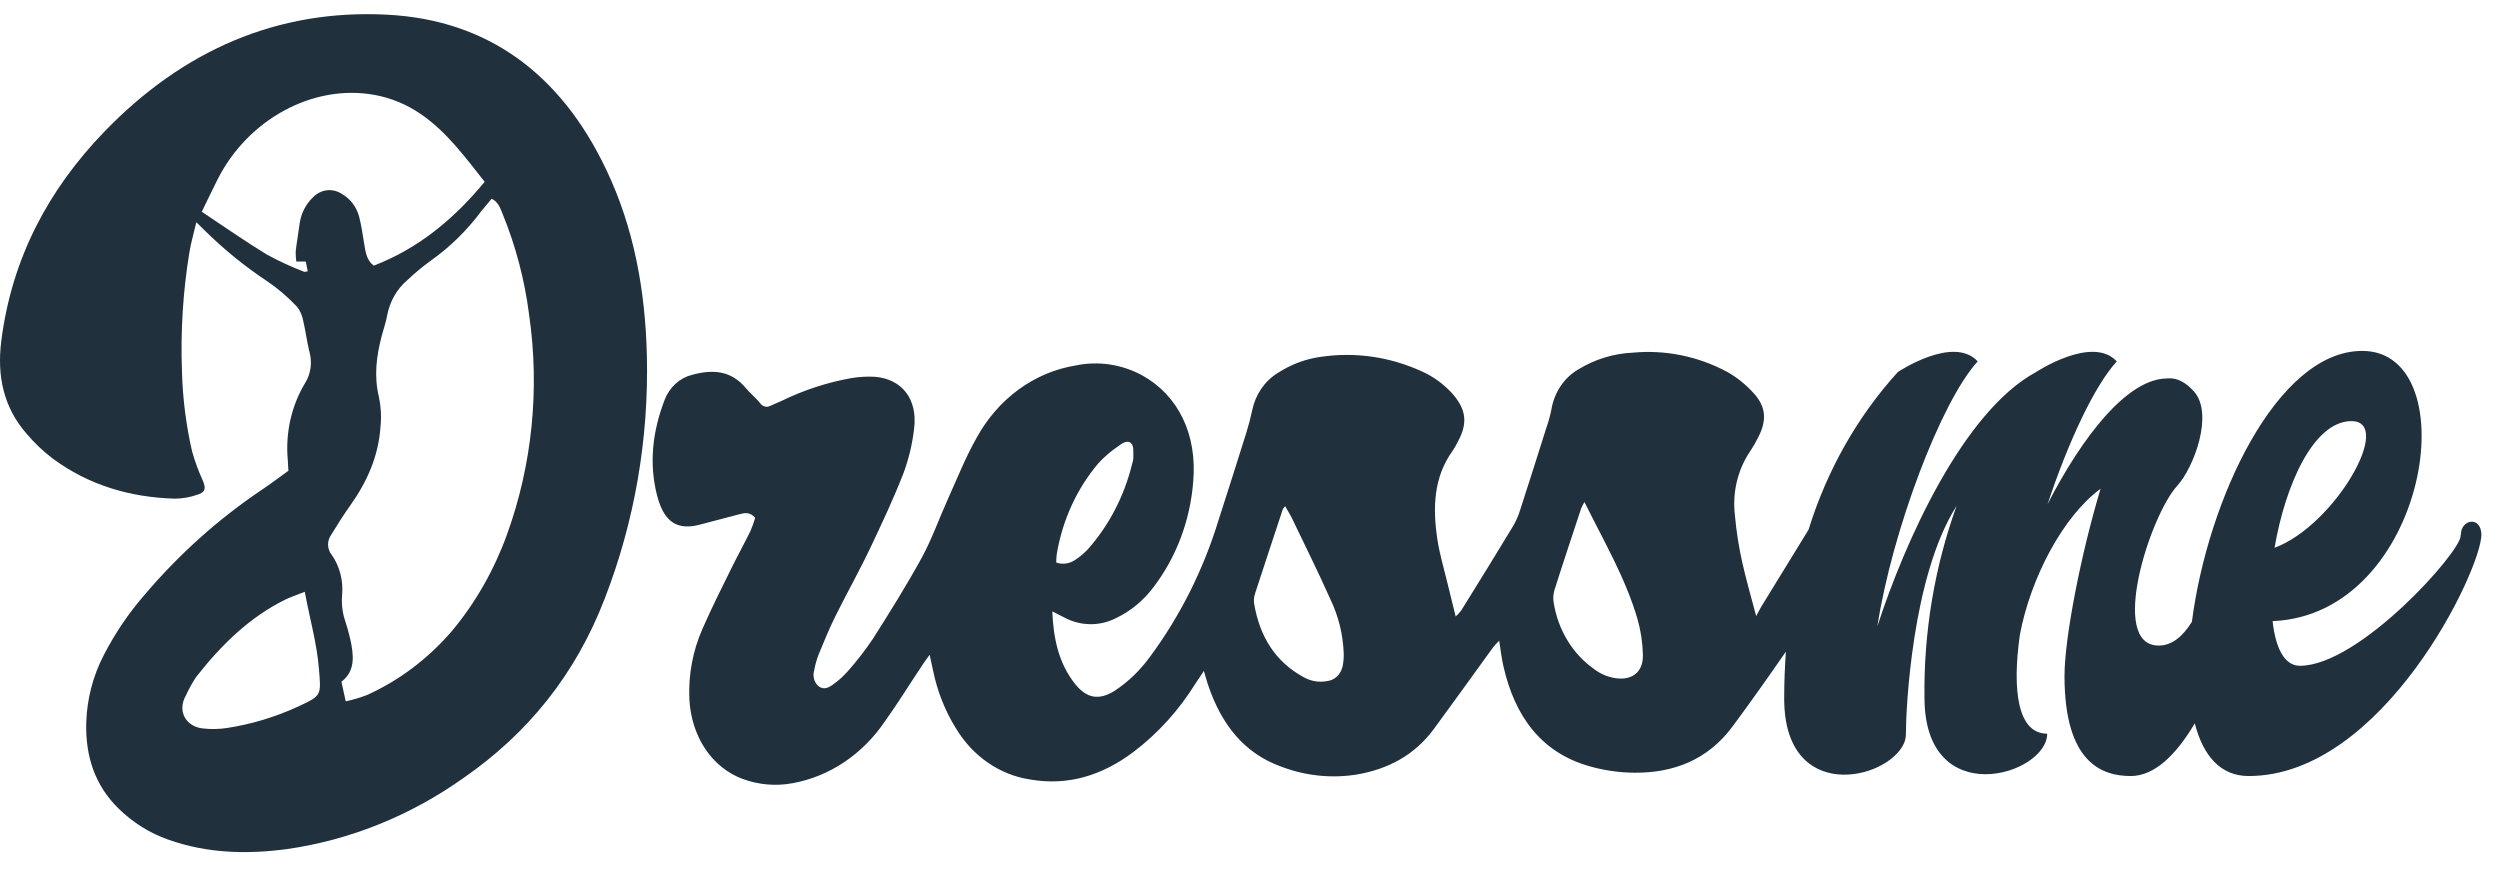 <svg width="80" height="28" viewBox="0 0 80 28" fill="none" xmlns="http://www.w3.org/2000/svg">
<path d="M19.404 5.438C17.93 2.329 15.571 0.629 12.371 0.469C8.877 0.292 5.853 1.605 3.327 4.226C1.571 6.05 0.382 8.233 0.042 10.904C-0.103 12.037 0.119 13.042 0.849 13.877C1.099 14.173 1.377 14.438 1.68 14.668C2.852 15.537 4.172 15.911 5.576 15.957C5.833 15.958 6.088 15.913 6.333 15.825C6.583 15.743 6.592 15.618 6.484 15.365C6.347 15.067 6.234 14.757 6.145 14.438C5.954 13.603 5.846 12.749 5.823 11.889C5.775 10.614 5.854 9.338 6.06 8.081C6.108 7.773 6.199 7.472 6.283 7.11L6.52 7.345C7.156 7.975 7.847 8.537 8.582 9.022C8.913 9.25 9.222 9.515 9.503 9.814C9.606 9.944 9.675 10.102 9.704 10.272C9.782 10.594 9.819 10.929 9.9 11.252C9.948 11.418 9.961 11.595 9.938 11.768C9.915 11.941 9.857 12.106 9.767 12.251C9.323 12.985 9.126 13.865 9.211 14.741C9.211 14.847 9.224 14.952 9.23 15.063C8.935 15.277 8.653 15.49 8.361 15.685C6.978 16.616 5.717 17.747 4.614 19.049C4.114 19.625 3.681 20.266 3.324 20.958C2.974 21.625 2.78 22.376 2.759 23.145C2.735 24.225 3.049 25.145 3.796 25.876C4.256 26.325 4.797 26.663 5.384 26.868C6.625 27.309 7.893 27.342 9.175 27.172C11.194 26.884 13.129 26.106 14.835 24.893C16.873 23.483 18.413 21.599 19.352 19.153C20.305 16.697 20.764 14.047 20.7 11.38C20.65 9.299 20.287 7.294 19.404 5.438ZM9.587 7.163C9.55 7.456 9.496 7.745 9.462 8.044C9.46 8.153 9.466 8.263 9.482 8.37H9.785C9.801 8.453 9.824 8.562 9.848 8.684C9.795 8.684 9.754 8.707 9.727 8.695C9.322 8.539 8.927 8.357 8.543 8.148C7.847 7.725 7.176 7.253 6.457 6.776C6.634 6.411 6.791 6.083 6.954 5.759C7.922 3.82 10.019 2.68 11.979 3.036C12.502 3.13 13.003 3.335 13.452 3.641C14.28 4.201 14.877 5.019 15.509 5.817C14.504 7.038 13.359 7.963 11.96 8.501C11.726 8.325 11.697 8.055 11.653 7.796C11.61 7.537 11.565 7.214 11.492 6.931C11.449 6.776 11.378 6.632 11.284 6.507C11.189 6.383 11.072 6.281 10.94 6.206C10.792 6.108 10.618 6.068 10.446 6.091C10.274 6.115 10.114 6.201 9.993 6.337C9.774 6.552 9.63 6.844 9.587 7.163ZM9.548 22.606C8.813 22.945 8.041 23.178 7.251 23.298C6.995 23.335 6.737 23.339 6.481 23.309C5.973 23.252 5.652 22.78 5.95 22.251C6.043 22.048 6.151 21.853 6.273 21.668C7.08 20.637 7.986 19.751 9.13 19.187C9.306 19.101 9.493 19.041 9.753 18.938C9.914 19.807 10.143 20.597 10.206 21.405C10.276 22.26 10.297 22.255 9.548 22.606ZM16.223 17.107C15.81 18.246 15.213 19.293 14.457 20.198C13.696 21.08 12.773 21.776 11.747 22.239C11.524 22.325 11.295 22.393 11.063 22.443C11.013 22.213 10.974 22.036 10.926 21.816C11.384 21.464 11.319 20.961 11.207 20.447C11.163 20.251 11.108 20.059 11.045 19.867C10.957 19.603 10.923 19.321 10.947 19.041C10.99 18.58 10.87 18.119 10.613 17.751C10.543 17.666 10.502 17.557 10.498 17.443C10.494 17.329 10.527 17.217 10.59 17.127C10.787 16.803 10.989 16.482 11.208 16.175C11.739 15.428 12.112 14.607 12.176 13.653C12.209 13.333 12.191 13.009 12.124 12.695C11.963 12.029 12.047 11.393 12.213 10.756C12.27 10.538 12.347 10.323 12.387 10.101C12.471 9.65 12.7 9.248 13.033 8.966C13.274 8.737 13.529 8.525 13.796 8.333C14.406 7.9 14.951 7.365 15.409 6.747C15.514 6.617 15.621 6.49 15.732 6.361C15.937 6.453 16.002 6.647 16.077 6.828C16.5 7.859 16.788 8.949 16.931 10.067C17.276 12.441 17.032 14.872 16.223 17.107ZM78.739 17.118V17.151C78.739 17.663 75.498 21.305 73.596 21.305C73.097 21.305 72.816 20.727 72.723 19.876C77.71 19.672 78.989 11.229 75.591 11.229C72.86 11.229 70.642 16.003 70.141 19.897C69.862 20.346 69.517 20.658 69.077 20.658C67.463 20.658 68.797 16.505 69.669 15.548C70.2 14.97 70.855 13.234 70.2 12.519C69.95 12.245 69.669 12.076 69.357 12.11C68.08 12.11 66.647 13.948 65.524 16.128C66.179 14.152 67.02 12.348 67.737 11.565C66.958 10.714 65.156 11.905 65.156 11.905C62.818 13.165 60.949 17.352 60.076 20.041C60.544 17.012 62.102 12.859 63.286 11.565C62.507 10.714 60.731 11.905 60.731 11.905C59.438 13.327 58.461 15.053 57.873 16.951C57.367 17.773 56.862 18.595 56.358 19.418C56.312 19.494 56.275 19.575 56.197 19.714C56.026 19.062 55.874 18.542 55.755 18.01C55.641 17.503 55.561 16.987 55.515 16.468C55.434 15.752 55.607 15.03 55.999 14.45C56.093 14.309 56.179 14.161 56.255 14.008C56.542 13.465 56.521 13.023 56.116 12.58C55.866 12.304 55.578 12.073 55.261 11.895C54.328 11.399 53.288 11.188 52.254 11.285C51.637 11.311 51.035 11.496 50.497 11.826C50.274 11.957 50.081 12.141 49.933 12.365C49.785 12.589 49.685 12.847 49.642 13.12C49.601 13.316 49.547 13.509 49.481 13.697C49.205 14.574 48.927 15.448 48.645 16.32C48.59 16.498 48.516 16.668 48.424 16.827C47.875 17.733 47.321 18.635 46.76 19.534C46.707 19.605 46.647 19.669 46.581 19.726C46.486 19.342 46.399 18.993 46.315 18.644C46.202 18.177 46.062 17.715 45.992 17.234C45.846 16.244 45.875 15.277 46.477 14.436C46.543 14.339 46.602 14.236 46.654 14.129C46.965 13.555 46.923 13.125 46.507 12.631C46.217 12.301 45.864 12.043 45.475 11.874C44.47 11.418 43.373 11.26 42.295 11.415C41.792 11.479 41.308 11.659 40.875 11.944C40.671 12.07 40.494 12.242 40.355 12.448C40.216 12.655 40.118 12.89 40.068 13.141C40.018 13.375 39.957 13.606 39.886 13.835C39.591 14.774 39.295 15.713 38.99 16.654C38.504 18.24 37.762 19.717 36.8 21.016C36.486 21.45 36.103 21.819 35.67 22.105C35.162 22.421 34.768 22.352 34.391 21.871C33.889 21.231 33.71 20.461 33.673 19.564L34.068 19.765C34.324 19.9 34.604 19.971 34.888 19.974C35.172 19.977 35.453 19.911 35.71 19.781C36.174 19.56 36.584 19.224 36.906 18.797C37.638 17.842 38.083 16.665 38.182 15.425C38.319 13.897 37.698 12.644 36.546 12.009C35.89 11.656 35.147 11.545 34.428 11.694C33.774 11.799 33.149 12.061 32.599 12.462C32.05 12.863 31.588 13.393 31.25 14.013C30.896 14.637 30.627 15.319 30.328 15.98C30.046 16.605 29.817 17.261 29.491 17.856C29.007 18.738 28.47 19.596 27.931 20.445C27.684 20.812 27.414 21.16 27.124 21.486C26.988 21.64 26.835 21.777 26.671 21.894C26.527 22.001 26.364 22.093 26.187 21.955C26.12 21.895 26.071 21.813 26.048 21.721C26.025 21.63 26.027 21.532 26.056 21.442C26.087 21.271 26.134 21.104 26.196 20.944C26.367 20.528 26.538 20.11 26.737 19.71C27.106 18.967 27.513 18.246 27.866 17.499C28.22 16.752 28.599 15.946 28.91 15.146C29.081 14.686 29.196 14.204 29.252 13.712C29.368 12.771 28.862 12.126 27.994 12.057C27.736 12.043 27.477 12.059 27.223 12.103C26.464 12.24 25.724 12.482 25.022 12.823L24.646 12.989C24.591 13.017 24.529 13.024 24.47 13.007C24.411 12.991 24.359 12.953 24.323 12.899C24.183 12.723 24.01 12.594 23.872 12.425C23.387 11.837 22.778 11.819 22.14 11.997C21.947 12.045 21.767 12.142 21.615 12.282C21.463 12.421 21.344 12.599 21.267 12.799C20.885 13.793 20.758 14.822 21.03 15.869C21.258 16.741 21.701 16.963 22.373 16.794C22.803 16.684 23.233 16.57 23.663 16.455C23.836 16.41 24.001 16.376 24.165 16.572C24.122 16.717 24.071 16.86 24.012 16.998C23.82 17.388 23.61 17.768 23.418 18.158C23.096 18.808 22.773 19.451 22.481 20.119C22.168 20.824 22.023 21.603 22.06 22.385C22.128 23.58 22.781 24.56 23.763 24.925C24.279 25.115 24.829 25.163 25.366 25.062C26.544 24.847 27.6 24.14 28.311 23.092C28.736 22.5 29.118 21.876 29.525 21.268C29.584 21.176 29.651 21.092 29.749 20.953C29.794 21.16 29.826 21.305 29.855 21.441C29.99 22.111 30.241 22.747 30.594 23.314C30.86 23.753 31.207 24.126 31.615 24.406C32.022 24.687 32.479 24.87 32.956 24.942C34.17 25.157 35.272 24.814 36.273 24.061C37.053 23.47 37.725 22.727 38.258 21.869C38.332 21.751 38.419 21.638 38.524 21.469C38.581 21.659 38.613 21.783 38.653 21.902C39.076 23.171 39.81 24.112 41.012 24.537C41.794 24.832 42.63 24.916 43.448 24.78C44.416 24.604 45.257 24.177 45.883 23.328C46.509 22.479 47.149 21.582 47.783 20.709C47.843 20.637 47.907 20.568 47.974 20.503C48.022 20.808 48.051 21.06 48.106 21.305C48.471 22.928 49.321 24.077 50.849 24.516C51.323 24.652 51.811 24.723 52.301 24.727C53.535 24.736 54.639 24.329 55.439 23.25C56.023 22.463 56.586 21.665 57.149 20.852C57.114 21.331 57.094 21.832 57.094 22.354C57.094 25.725 60.397 24.976 60.928 23.785C60.969 23.689 60.99 23.584 60.989 23.478C60.989 22.729 61.176 18.438 62.61 16.191C61.907 18.142 61.557 20.224 61.583 22.32C61.583 25.996 65.51 24.805 65.51 23.478C64.574 23.478 64.38 22.116 64.637 20.306C64.979 18.501 66.008 16.528 67.218 15.641C66.573 17.786 66.064 20.442 66.064 21.633C66.064 24.426 67.281 24.833 68.184 24.833C68.96 24.833 69.654 24.128 70.233 23.147C70.496 24.174 71.05 24.833 71.955 24.833C76.258 24.833 79.405 18.228 79.405 17.106C79.392 16.505 78.747 16.607 78.747 17.118H78.739ZM75.248 13.476C76.619 13.476 74.719 16.811 72.786 17.529C73.129 15.518 74.033 13.476 75.248 13.476ZM33.815 17.74C33.995 16.651 34.456 15.641 35.144 14.829C35.335 14.621 35.547 14.438 35.777 14.283C35.902 14.191 36.08 14.053 36.209 14.2C36.288 14.288 36.261 14.494 36.267 14.649C36.265 14.716 36.252 14.783 36.228 14.845C35.977 15.873 35.489 16.814 34.81 17.578C34.688 17.709 34.551 17.823 34.404 17.918C34.314 17.979 34.214 18.018 34.109 18.032C34.005 18.047 33.899 18.036 33.799 18.001C33.8 17.914 33.805 17.827 33.815 17.74ZM42.963 21.326C42.934 21.451 42.871 21.564 42.782 21.648C42.693 21.732 42.581 21.783 42.464 21.795C42.208 21.844 41.944 21.799 41.714 21.668C40.813 21.178 40.305 20.369 40.13 19.301C40.117 19.196 40.129 19.089 40.163 18.989C40.454 18.093 40.751 17.201 41.046 16.307C41.046 16.283 41.075 16.265 41.125 16.198C41.202 16.336 41.272 16.445 41.327 16.551C41.748 17.432 42.182 18.299 42.58 19.194C42.831 19.718 42.974 20.296 42.998 20.887C43.004 21.035 42.992 21.182 42.963 21.326ZM51.822 21.714C51.525 21.697 51.239 21.588 50.997 21.4C50.661 21.162 50.373 20.85 50.153 20.484C49.932 20.118 49.784 19.707 49.716 19.275C49.695 19.144 49.704 19.01 49.742 18.884C50.02 18.003 50.31 17.139 50.597 16.269C50.628 16.198 50.663 16.13 50.702 16.064C51.331 17.335 52.012 18.489 52.398 19.802C52.504 20.172 52.563 20.557 52.572 20.945C52.588 21.458 52.288 21.733 51.822 21.714Z" fill="#20303D"/>
</svg>
